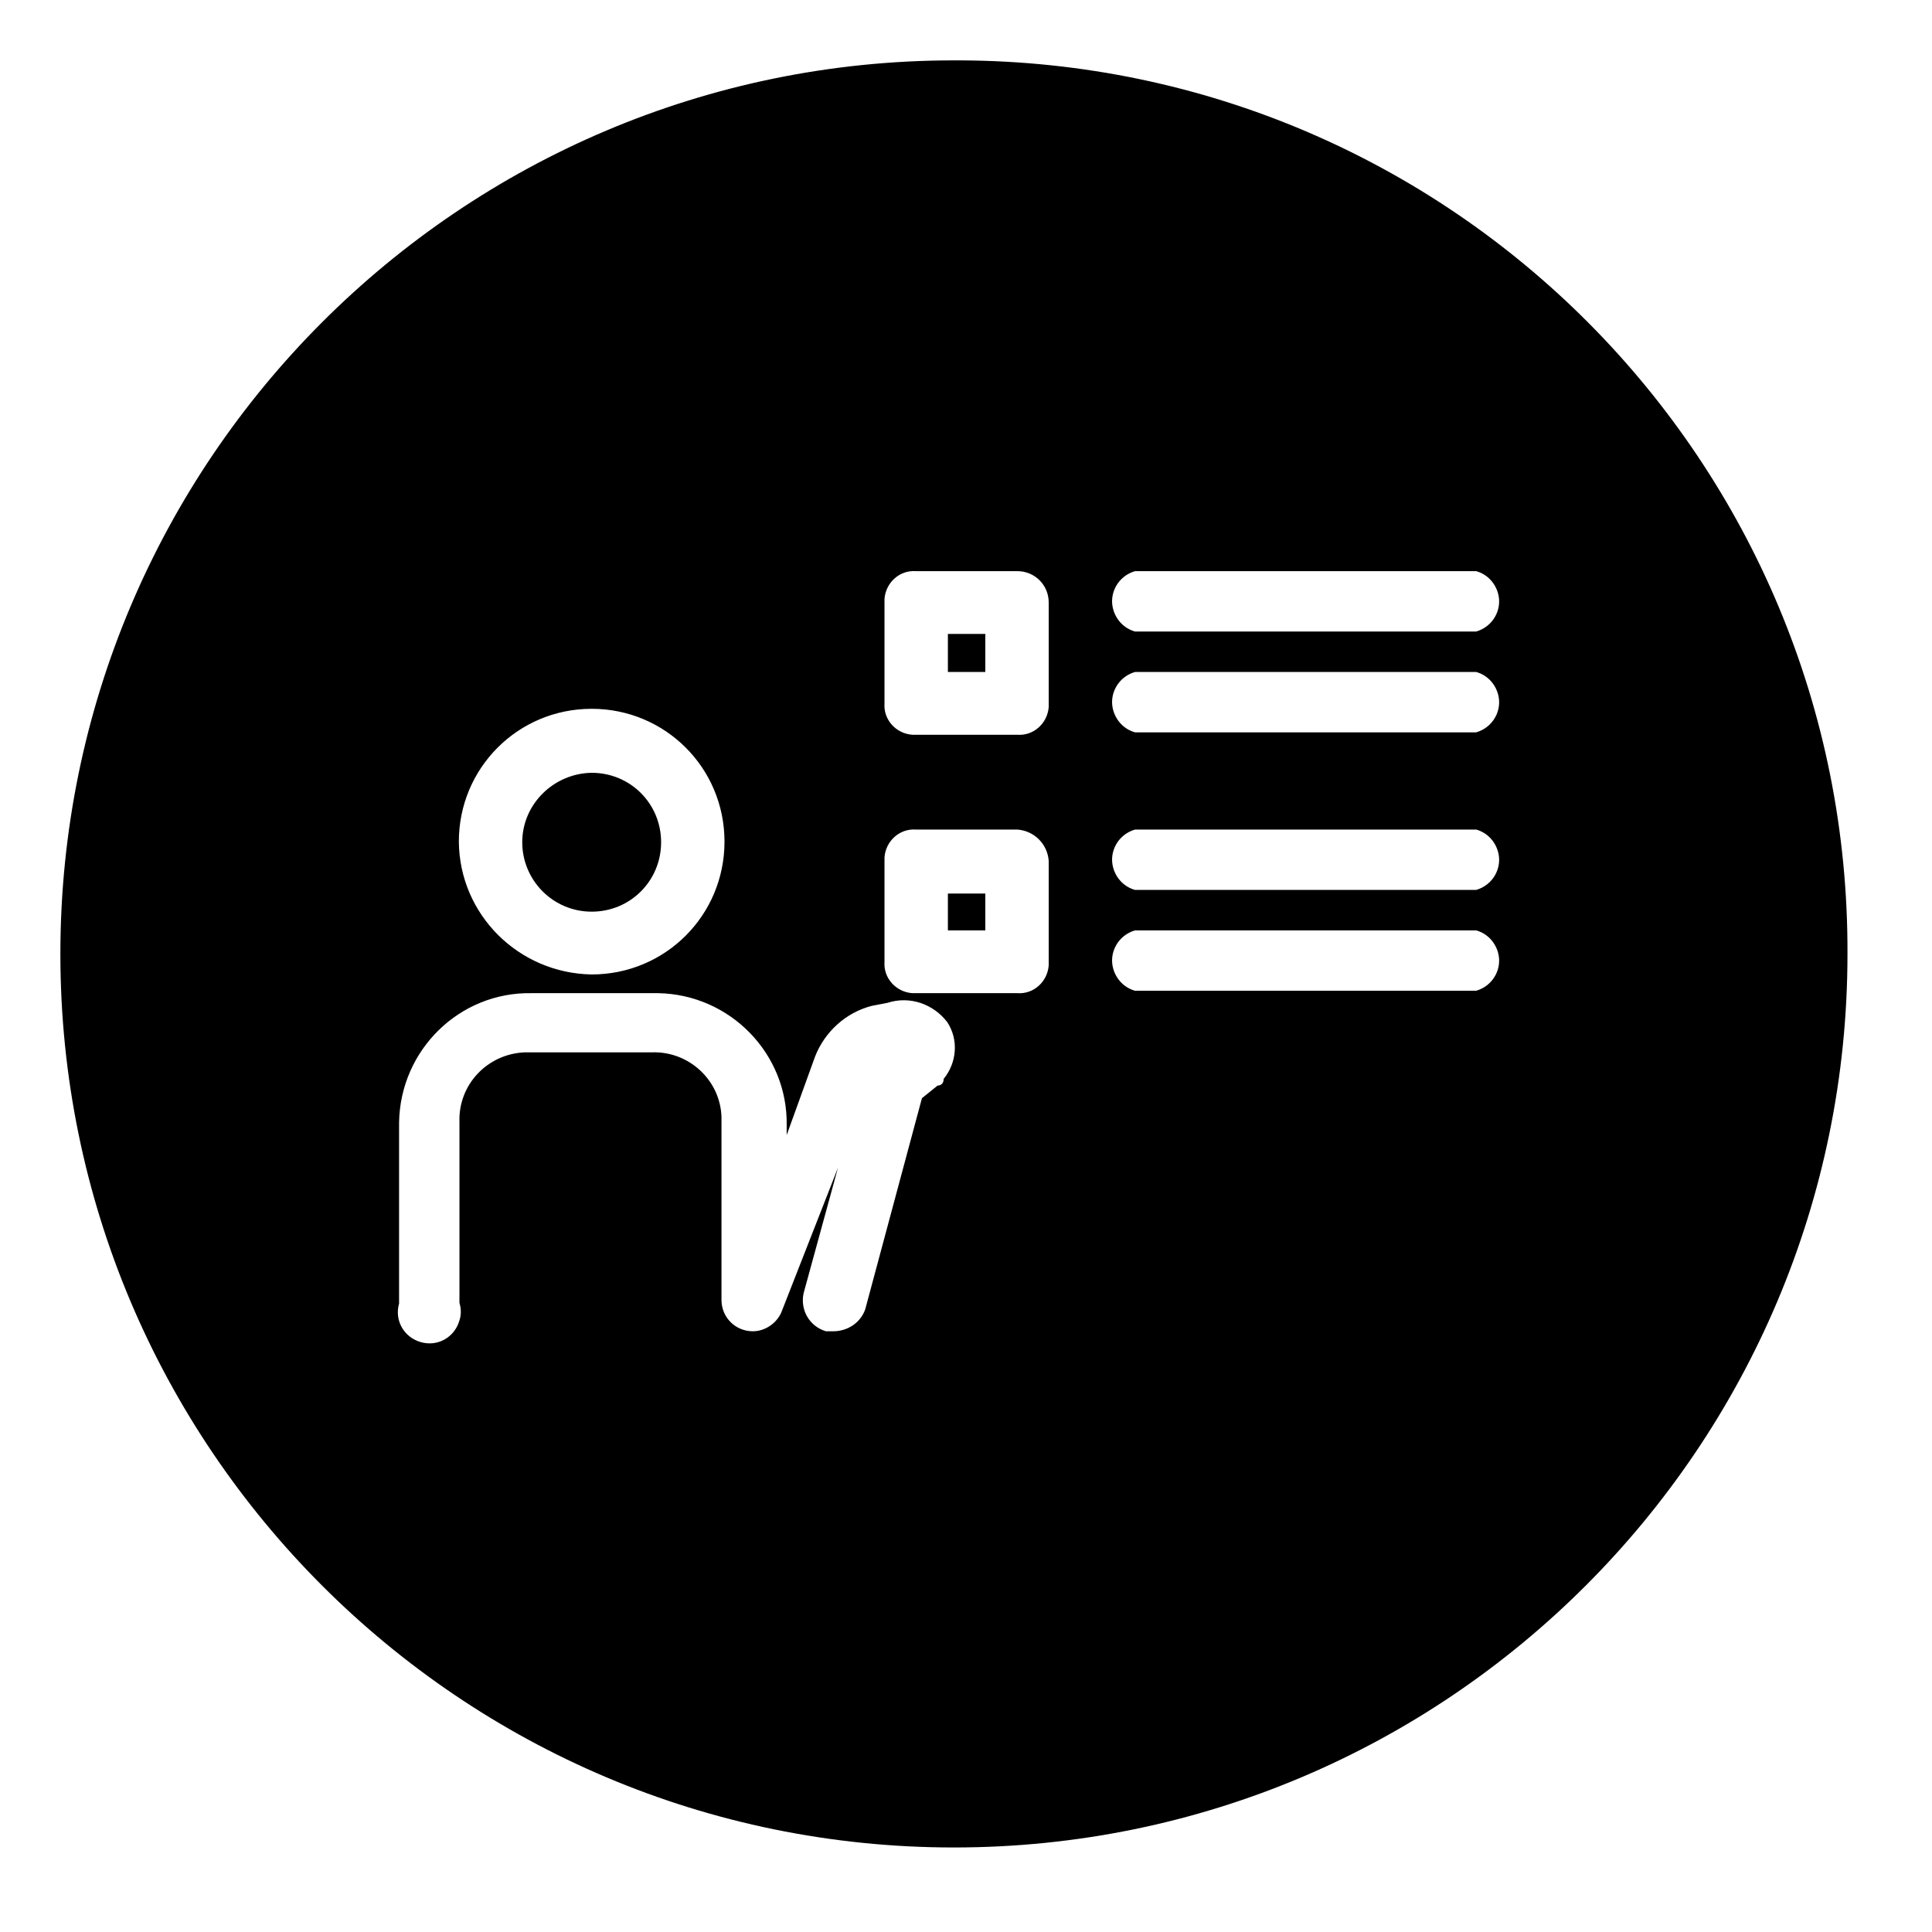 <?xml version="1.0" encoding="UTF-8"?>
<svg id="Layer_1" data-name="Layer 1" xmlns="http://www.w3.org/2000/svg" viewBox="0 0 32 32">
  <defs>
    <style>
      .cls-1 {
        stroke-width: 0px;
      }
    </style>
  </defs>
  <path class="cls-1" d="m9.8,15.1c.64,0,1.15-.51,1.15-1.15s-.51-1.15-1.15-1.15c-.63.01-1.15.52-1.15,1.15s.51,1.15,1.15,1.15Z"/>
  <rect class="cls-1" x="15.7" y="10.5" width=".62" height=".63"/>
  <path class="cls-1" d="m15.9,1h-.1C7.63,1,1,7.63,1,15.8s6.63,14.8,14.8,14.8,14.8-6.63,14.8-14.8c.03-8.15-6.55-14.77-14.7-14.8Zm-6.1,10.74c1.22,0,2.2.98,2.2,2.2s-.98,2.2-2.2,2.2h0c-1.21-.02-2.19-.99-2.2-2.2,0-1.22.98-2.2,2.2-2.2Zm5.83,6.13h0c0,.07-.04.11-.1.11l-.26.21-.94,3.5c-.08.22-.29.36-.53.36h-.12c-.27-.08-.43-.35-.37-.63l.57-2.08-.94,2.4c-.08.18-.27.31-.47.31-.29,0-.52-.23-.52-.52v-3.03c-.02-.61-.54-1.09-1.15-1.07h-2.1c-.62.02-1.11.53-1.09,1.15v3c.03.1.03.2,0,.29-.08.28-.36.44-.64.36-.28-.08-.44-.36-.36-.64v-3h0c.02-1.2,1-2.16,2.19-2.14h2.1c1.19.02,2.15,1,2.13,2.19v.16l.47-1.3c.16-.41.51-.73.94-.84l.26-.05h0c.37-.12.76.02.99.32.19.29.16.67-.06.94Zm1.74-1.94v.06c-.02.27-.25.48-.52.46h-1.74c-.27-.02-.48-.25-.46-.52v-1.73c.02-.27.25-.48.52-.46h1.68c.28.02.5.24.52.52v1.67Zm0-4.28v.06c-.02.27-.25.48-.52.46h-1.74c-.27-.02-.48-.25-.46-.52v-1.73c.02-.27.25-.48.52-.46h1.68c.29,0,.52.23.52.52v1.67Zm7.08,4.76h-5.65c-.18-.05-.31-.19-.36-.36-.08-.27.08-.56.36-.64h5.65c.18.05.31.19.36.36.08.27-.08.56-.36.64Zm0-1.67h-5.65c-.18-.05-.31-.19-.36-.36-.08-.27.08-.56.36-.64h5.65c.18.05.31.19.36.36.08.27-.08.56-.36.64Zm0-2.61h-5.65c-.18-.05-.31-.19-.36-.36-.08-.27.08-.56.36-.64h5.65c.18.05.31.19.36.36.08.27-.08.56-.36.64Zm0-1.67h-5.65c-.18-.05-.31-.19-.36-.36-.08-.27.08-.56.36-.64h5.65c.18.05.31.19.36.36.08.27-.08.56-.36.64Z"/>
  <rect class="cls-1" x="15.7" y="14.8" width=".62" height=".61"/>
</svg>